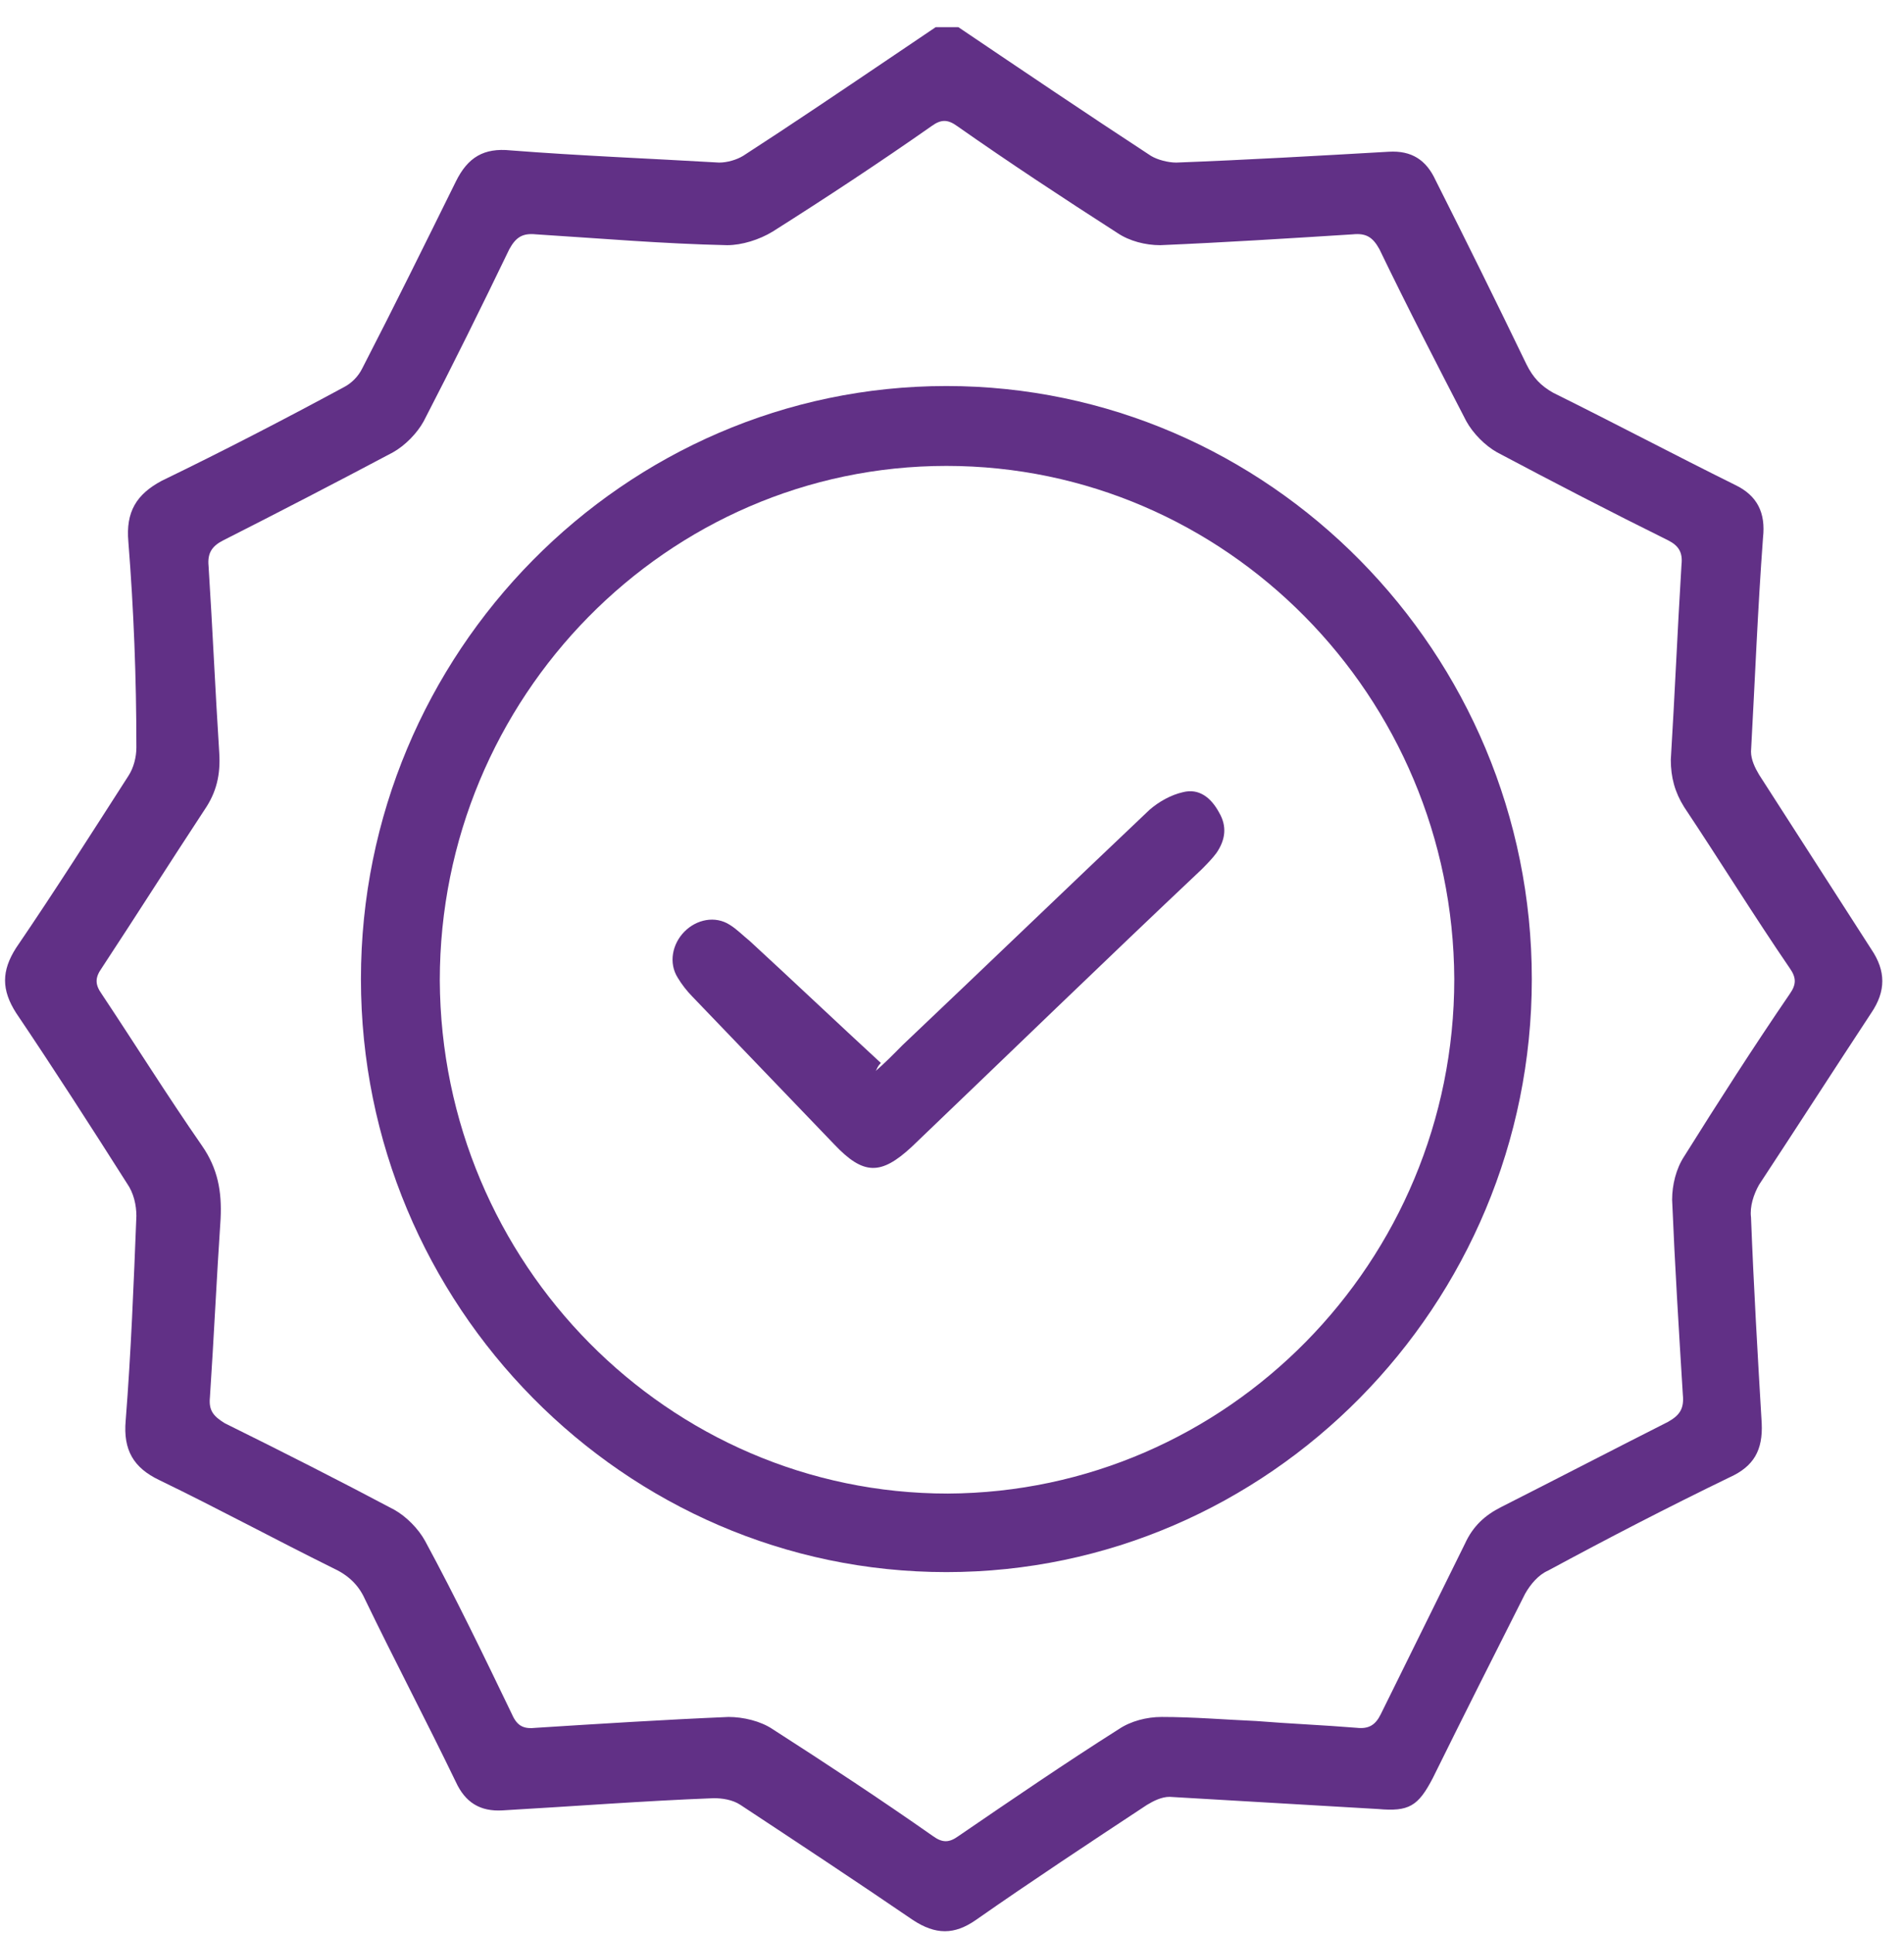 <svg width="65" height="66" viewBox="0 0 65 66" fill="none" xmlns="http://www.w3.org/2000/svg">
<path d="M32.718 0.928C34.908 2.407 37.099 3.886 39.289 5.319C39.517 5.458 39.882 5.55 40.156 5.55C42.574 5.458 44.993 5.319 47.411 5.18C48.187 5.134 48.689 5.458 49.008 6.151C50.057 8.231 51.107 10.357 52.111 12.437C52.339 12.899 52.613 13.177 53.023 13.408C55.077 14.425 57.176 15.534 59.229 16.551C60.005 16.921 60.279 17.521 60.187 18.354C60.005 20.803 59.913 23.207 59.777 25.657C59.777 25.934 59.913 26.211 60.05 26.442C61.328 28.43 62.606 30.418 63.883 32.405C64.385 33.145 64.385 33.838 63.883 34.578C62.606 36.519 61.328 38.506 60.05 40.448C59.868 40.771 59.731 41.187 59.777 41.557C59.868 43.914 60.005 46.272 60.142 48.583C60.187 49.507 59.868 50.062 59.047 50.432C56.948 51.449 54.894 52.512 52.841 53.621C52.522 53.76 52.248 54.083 52.065 54.407C51.016 56.487 49.966 58.567 48.917 60.693C48.415 61.664 48.095 61.849 47.046 61.756C44.673 61.617 42.3 61.479 39.928 61.34C39.654 61.34 39.38 61.479 39.152 61.617C37.19 62.912 35.228 64.206 33.311 65.546C32.581 66.055 31.942 66.055 31.167 65.546C29.205 64.206 27.243 62.912 25.281 61.617C25.007 61.433 24.642 61.386 24.368 61.386C21.95 61.479 19.577 61.664 17.159 61.802C16.383 61.849 15.881 61.525 15.562 60.832C14.558 58.752 13.463 56.672 12.459 54.592C12.23 54.083 11.866 53.76 11.364 53.529C9.401 52.558 7.439 51.495 5.432 50.524C4.565 50.108 4.2 49.507 4.291 48.49C4.473 46.179 4.565 43.822 4.656 41.511C4.656 41.141 4.565 40.725 4.337 40.401C3.105 38.46 1.827 36.473 0.549 34.578C0.047 33.792 0.047 33.145 0.549 32.359C1.873 30.418 3.105 28.476 4.382 26.489C4.565 26.211 4.656 25.841 4.656 25.518C4.656 23.114 4.565 20.803 4.382 18.492C4.291 17.475 4.656 16.874 5.523 16.412C7.622 15.395 9.675 14.332 11.729 13.223C12.002 13.084 12.23 12.853 12.367 12.576C13.463 10.45 14.512 8.323 15.562 6.197C15.972 5.365 16.52 5.042 17.432 5.134C19.805 5.319 22.178 5.411 24.55 5.55C24.824 5.55 25.144 5.458 25.372 5.319C27.015 4.256 28.657 3.146 30.3 2.037C30.847 1.667 31.395 1.298 31.942 0.928C32.216 0.928 32.444 0.928 32.718 0.928ZM42.894 58.752C44.034 58.844 45.175 58.89 46.316 58.983C46.727 59.029 46.955 58.89 47.137 58.521C48.095 56.579 49.054 54.638 50.012 52.697C50.286 52.096 50.696 51.726 51.244 51.449C53.16 50.478 55.031 49.507 56.948 48.537C57.358 48.306 57.495 48.074 57.45 47.612C57.313 45.394 57.176 43.175 57.084 40.956C57.084 40.448 57.221 39.893 57.495 39.477C58.681 37.582 59.868 35.733 61.1 33.93C61.328 33.607 61.328 33.376 61.1 33.052C59.868 31.25 58.727 29.401 57.495 27.552C57.176 27.043 57.039 26.535 57.039 25.934C57.176 23.715 57.267 21.497 57.404 19.278C57.45 18.862 57.313 18.631 56.948 18.446C54.986 17.475 53.023 16.458 51.107 15.441C50.696 15.21 50.286 14.794 50.057 14.378C49.054 12.437 48.05 10.496 47.092 8.508C46.863 8.092 46.635 7.954 46.179 8C43.989 8.138 41.798 8.277 39.608 8.37C39.106 8.37 38.559 8.231 38.148 7.954C36.277 6.752 34.452 5.55 32.673 4.302C32.353 4.071 32.125 4.071 31.806 4.302C30.026 5.55 28.201 6.752 26.376 7.907C25.919 8.185 25.326 8.37 24.824 8.37C22.634 8.323 20.489 8.138 18.299 8C17.843 7.954 17.615 8.092 17.387 8.508C16.428 10.496 15.47 12.437 14.466 14.378C14.238 14.794 13.828 15.21 13.417 15.441C11.5 16.458 9.538 17.475 7.622 18.446C7.257 18.631 7.074 18.862 7.12 19.324C7.257 21.45 7.348 23.577 7.485 25.703C7.531 26.442 7.394 27.043 6.983 27.644C5.797 29.447 4.656 31.25 3.47 33.052C3.241 33.376 3.241 33.607 3.47 33.93C4.61 35.641 5.705 37.397 6.892 39.107C7.439 39.893 7.576 40.679 7.531 41.603C7.394 43.637 7.302 45.671 7.166 47.705C7.12 48.167 7.302 48.352 7.668 48.583C9.63 49.553 11.546 50.524 13.463 51.541C13.873 51.772 14.284 52.188 14.512 52.604C15.562 54.545 16.52 56.533 17.478 58.521C17.66 58.937 17.889 59.029 18.299 58.983C20.489 58.844 22.68 58.706 24.87 58.613C25.372 58.613 25.965 58.752 26.376 59.029C28.247 60.231 30.072 61.433 31.851 62.681C32.171 62.912 32.399 62.912 32.718 62.681C34.543 61.433 36.369 60.185 38.194 59.029C38.605 58.752 39.152 58.613 39.654 58.613C40.749 58.613 41.844 58.706 42.894 58.752Z" fill="#613086"/>
<path d="M12.322 33.423C12.322 22.283 21.311 13.178 32.308 13.178C43.305 13.178 52.294 22.283 52.294 33.423C52.294 44.562 43.305 53.668 32.308 53.668C21.311 53.668 12.322 44.562 12.322 33.423ZM49.647 33.423C49.602 23.762 41.845 15.905 32.308 15.905C22.771 15.905 15.014 23.809 15.014 33.469C15.06 43.13 22.817 50.987 32.354 50.987C41.89 50.941 49.647 43.083 49.647 33.423Z" fill="#613086"/>
<path d="M29.89 36.565C30.209 36.288 30.483 36.01 30.802 35.687C33.631 33.006 36.415 30.325 39.244 27.644C39.563 27.367 39.974 27.136 40.385 27.043C40.932 26.904 41.343 27.228 41.617 27.736C41.89 28.199 41.845 28.661 41.525 29.123C41.388 29.308 41.206 29.493 41.023 29.678C37.692 32.821 34.407 36.01 31.122 39.153C30.072 40.124 29.479 40.124 28.475 39.061C26.878 37.397 25.235 35.687 23.638 34.023C23.456 33.838 23.273 33.607 23.136 33.376C22.817 32.867 22.954 32.22 23.365 31.804C23.775 31.388 24.414 31.249 24.916 31.573C25.144 31.712 25.372 31.943 25.6 32.128C27.106 33.514 28.566 34.901 30.072 36.288C29.935 36.426 29.935 36.519 29.89 36.565Z" fill="#613086"/>
</svg>
